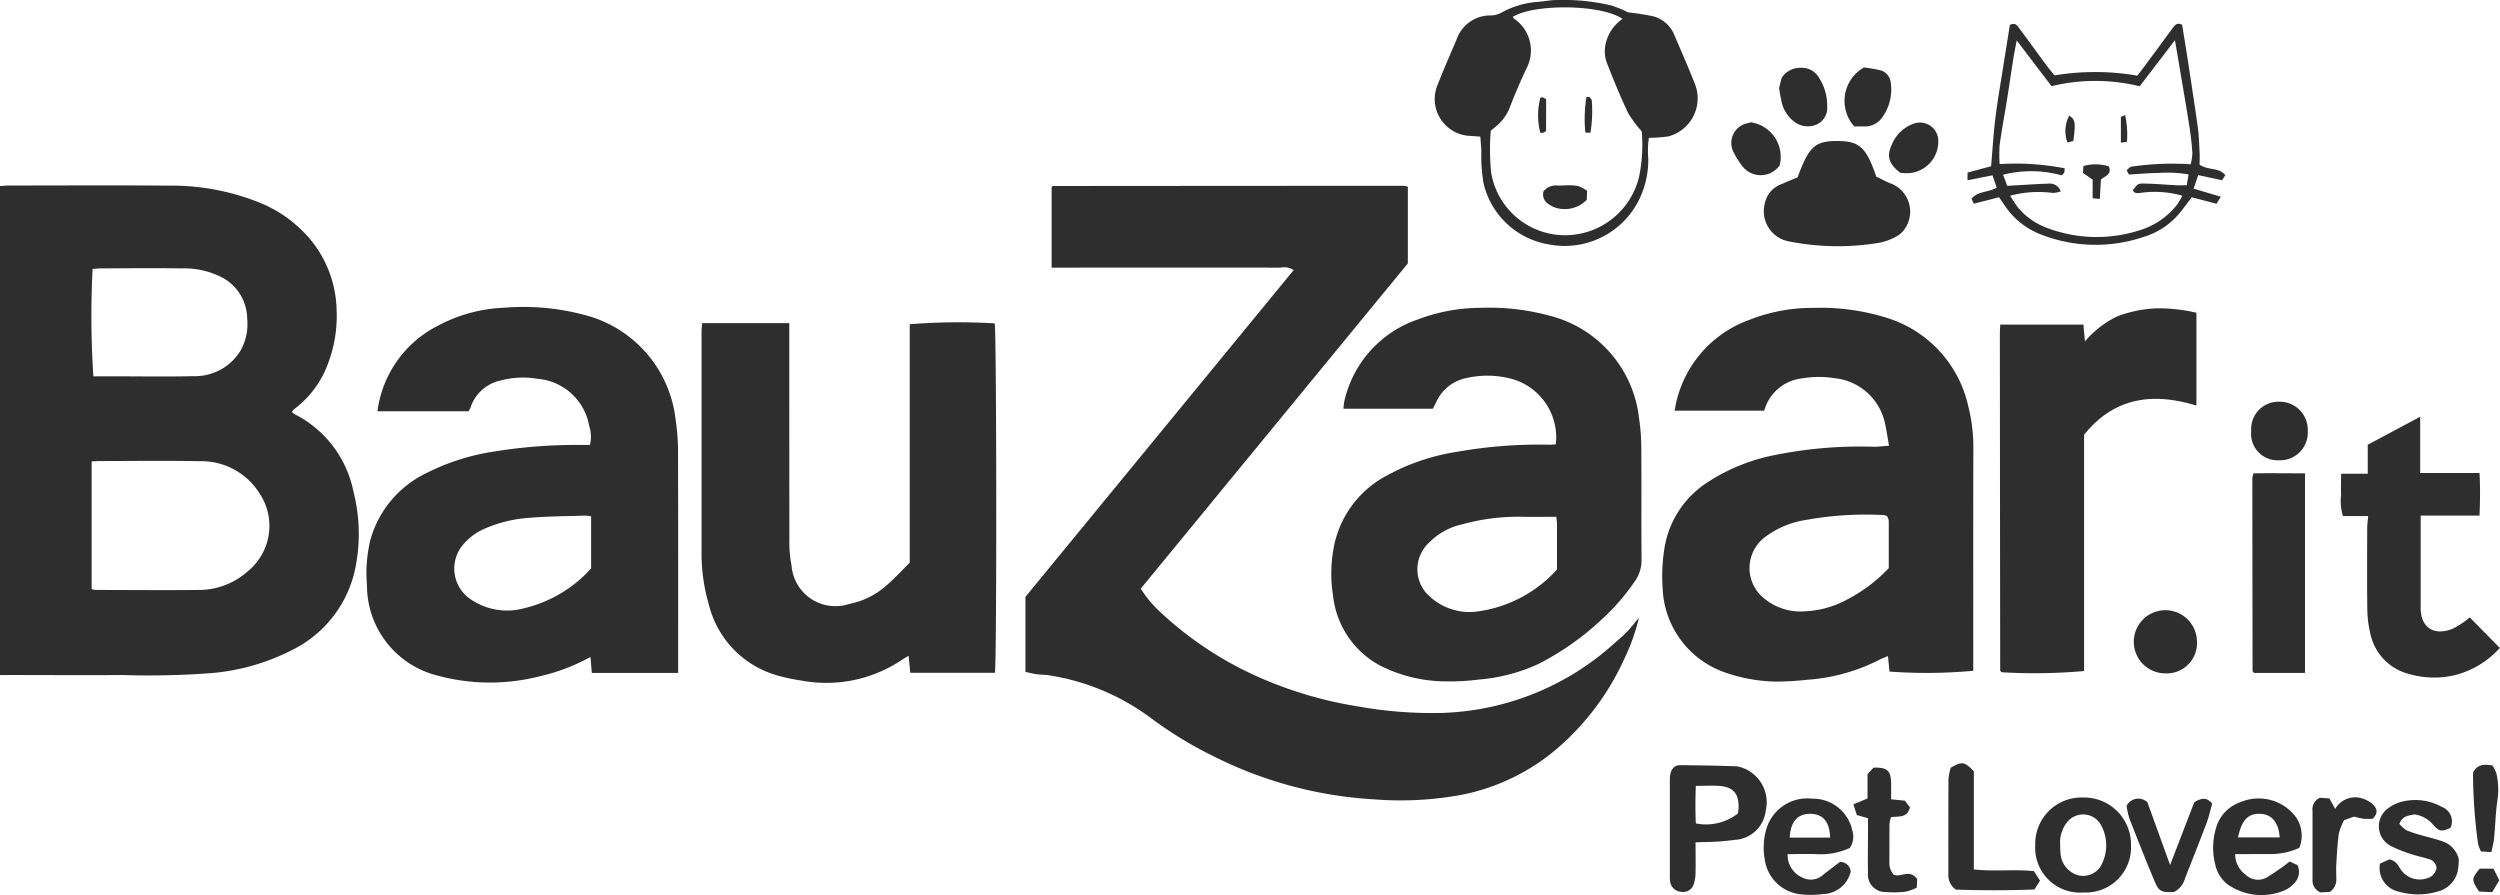 <svg xmlns="http://www.w3.org/2000/svg" width="135.523" height="48.526" viewBox="0 0 135.523 48.526">
  <g id="Raggruppa_6601" data-name="Raggruppa 6601" transform="translate(-127 -14.591)">
    <path id="Tracciato_3436" data-name="Tracciato 3436" d="M431.152,454.581v-26.51c.185-.011.349-.029.513-.029,2.872,0,5.745-.019,8.617.006a12.785,12.785,0,0,1,4.857.888,7.006,7.006,0,0,1,2.985,2.214,6.224,6.224,0,0,1,1.277,3.666,7.245,7.245,0,0,1-.444,2.811,5.414,5.414,0,0,1-1.854,2.536.912.912,0,0,0-.129.152.869.869,0,0,0,.143.12,6.034,6.034,0,0,1,3.2,4.217,9.251,9.251,0,0,1,.047,4.357,6.372,6.372,0,0,1-3.3,4.173,11.757,11.757,0,0,1-4.369,1.284,44.288,44.288,0,0,1-4.907.111c-2.064.017-4.128,0-6.192,0Zm4.969-4.656a2,2,0,0,0,.253.041c1.829,0,3.658.021,5.486,0a4,4,0,0,0,2.742-1.027,3.171,3.171,0,0,0,.625-4.2,3.724,3.724,0,0,0-3.217-1.753c-1.807-.036-3.615-.009-5.422-.008-.144,0-.288.013-.467.021Zm.051-17.36a49.882,49.882,0,0,0,.042,5.82h1.132c1.426,0,2.853.027,4.278-.009a2.894,2.894,0,0,0,2.573-1.393,2.951,2.951,0,0,0,.356-1.721A2.565,2.565,0,0,0,443.141,433a4.5,4.5,0,0,0-2.155-.465c-1.426-.022-2.852-.007-4.278,0C436.542,432.527,436.376,432.55,436.172,432.565Z" transform="translate(-304.152 -403.394)" fill="#2e2e2e"/>
    <path id="Tracciato_3437" data-name="Tracciato 3437" d="M866.449,454.5v-4.069l14.541-17.715a.934.934,0,0,0-.708-.132q-5.842-.007-11.683,0h-.731v-4.365a.175.175,0,0,1,.028-.032.1.1,0,0,1,.052-.029q9.512-.008,19.024-.012a1,1,0,0,1,.207.051v4.157L872.7,449.985a6.355,6.355,0,0,0,1.161,1.363,19.1,19.1,0,0,0,5.135,3.39,21.793,21.793,0,0,0,5.525,1.639,22.619,22.619,0,0,0,4.557.343,14.578,14.578,0,0,0,9.25-3.731c.238-.212.485-.414.708-.641.207-.211.386-.45.669-.785a10.564,10.564,0,0,1-.766,2.171,14.076,14.076,0,0,1-3.666,4.919,11.349,11.349,0,0,1-5.216,2.515,18.236,18.236,0,0,1-4.758.236,22.1,22.1,0,0,1-8.536-2.275,21.457,21.457,0,0,1-3.433-2.071,12.432,12.432,0,0,0-5.621-2.378c-.209-.034-.425-.024-.635-.053S866.67,454.543,866.449,454.5Z" transform="translate(-683.861 -403.484)" fill="#2e2e2e"/>
    <path id="Tracciato_3438" data-name="Tracciato 3438" d="M603.666,499.583h-4.68l-.074-.865a10.431,10.431,0,0,1-2.736,1.043,10.881,10.881,0,0,1-5.662-.063,5.033,5.033,0,0,1-3.716-4.858,7.669,7.669,0,0,1,.2-2.53,5.727,5.727,0,0,1,3.054-3.577,12.1,12.1,0,0,1,3.624-1.15,27.852,27.852,0,0,1,4.756-.358h.453a1.906,1.906,0,0,0-.04-1.027,3.1,3.1,0,0,0-2.81-2.56,4.659,4.659,0,0,0-1.962.085,2.209,2.209,0,0,0-1.672,1.5,1.093,1.093,0,0,1-.1.177h-4.935a6.069,6.069,0,0,1,3.251-4.626,8.342,8.342,0,0,1,3.655-.991,12.757,12.757,0,0,1,4.293.388,6.618,6.618,0,0,1,4.966,5.7,11.419,11.419,0,0,1,.129,1.775c.011,3.723.006,7.446.006,11.169Zm-4.718-5.665v-2.826a2.532,2.532,0,0,0-.316-.037c-1.019.034-2.04.035-3.055.121a7.239,7.239,0,0,0-2.4.587,3.131,3.131,0,0,0-1.167.863,2,2,0,0,0,.354,2.926,3.5,3.5,0,0,0,2.978.518A7.091,7.091,0,0,0,598.948,493.918Z" transform="translate(-439.904 -448.513)" fill="#2e2e2e"/>
    <path id="Tracciato_3439" data-name="Tracciato 3439" d="M1149.067,487.511c-.089-.495-.14-.869-.224-1.236a3.116,3.116,0,0,0-2.716-2.424,5.459,5.459,0,0,0-1.762.007,2.406,2.406,0,0,0-2.064,1.754h-4.86c.044-.216.072-.395.117-.568a6.223,6.223,0,0,1,3.938-4.355,9.2,9.2,0,0,1,3.475-.649,11.946,11.946,0,0,1,3.948.531,6.467,6.467,0,0,1,4.448,4.824,8.947,8.947,0,0,1,.271,2.2c-.011,3.808-.005,7.616-.005,11.424v.693a27.736,27.736,0,0,1-4.541.043l-.083-.838c-.173.072-.308.117-.433.182a10.163,10.163,0,0,1-3.947,1.1,16.134,16.134,0,0,1-1.71.1,8.88,8.88,0,0,1-2.676-.474,5.034,5.034,0,0,1-3.449-4.589,9.4,9.4,0,0,1,.125-2.324,5.229,5.229,0,0,1,2.328-3.431,10.316,10.316,0,0,1,3.815-1.5,23.239,23.239,0,0,1,5.188-.414C1148.5,487.567,1148.741,487.533,1149.067,487.511Zm-.1,3.82a.952.952,0,0,0-.182-.06,18.239,18.239,0,0,0-4.24.267,4.88,4.88,0,0,0-2.153.891,2.1,2.1,0,0,0-.291,3.182,3.084,3.084,0,0,0,2.437.875,5.242,5.242,0,0,0,2.186-.6,8.475,8.475,0,0,0,2.329-1.741c0-.868,0-1.716,0-2.564A.877.877,0,0,0,1148.964,491.331Z" transform="translate(-919.664 -448.758)" fill="#2e2e2e"/>
    <path id="Tracciato_3440" data-name="Tracciato 3440" d="M1008.424,487.427a3.293,3.293,0,0,0-2.609-3.6,5.075,5.075,0,0,0-2.2,0,2.291,2.291,0,0,0-1.682,1.326c-.052.114-.115.224-.177.344h-4.845a3.621,3.621,0,0,1,.052-.423,6.1,6.1,0,0,1,4.008-4.426,9.674,9.674,0,0,1,3.417-.62,12.3,12.3,0,0,1,3.65.415,6.468,6.468,0,0,1,4.89,5.514,11.547,11.547,0,0,1,.13,1.77c.016,1.978-.005,3.956.014,5.935a1.988,1.988,0,0,1-.363,1.188,11.779,11.779,0,0,1-1.839,2.109,14.854,14.854,0,0,1-3.378,2.369,9.468,9.468,0,0,1-3.237.85,12.227,12.227,0,0,1-1.773.1,7.924,7.924,0,0,1-3.608-.87,4.889,4.889,0,0,1-2.524-3.758,7.607,7.607,0,0,1,.078-2.841,5.565,5.565,0,0,1,2.872-3.709,11.585,11.585,0,0,1,3.775-1.268,25.454,25.454,0,0,1,5-.384C1008.174,487.458,1008.278,487.44,1008.424,487.427Zm.027,3.93c-.634,0-1.223.006-1.812,0a11.325,11.325,0,0,0-3.262.4,3.6,3.6,0,0,0-1.815.991,1.965,1.965,0,0,0,.091,2.984,3.171,3.171,0,0,0,2.484.761,7.066,7.066,0,0,0,4.351-2.281c0-.837,0-1.664,0-2.491C1008.486,491.634,1008.47,491.551,1008.451,491.358Z" transform="translate(-797.084 -448.75)" fill="#2e2e2e"/>
    <path id="Tracciato_3441" data-name="Tracciato 3441" d="M729,486.2h4.724v.717q0,5.52.005,11.04a6.614,6.614,0,0,0,.119,1.393,2.385,2.385,0,0,0,3.124,2.072,4.242,4.242,0,0,0,1.982-.971c.453-.382.853-.825,1.3-1.265V486.258a33.531,33.531,0,0,1,4.607-.047c.1.5.117,18.257.011,18.943h-4.588l-.09-.922c-.171.1-.3.175-.419.256a7.346,7.346,0,0,1-5.422,1.082,10,10,0,0,1-1.242-.263,5.312,5.312,0,0,1-3.742-3.832,9.882,9.882,0,0,1-.4-2.891q0-5.967,0-11.934C728.972,486.507,728.989,486.364,729,486.2Z" transform="translate(-563.938 -454.091)" fill="#2e2e2e"/>
    <path id="Tracciato_3442" data-name="Tracciato 3442" d="M1280.127,481.082h4.509l.081.912a5.423,5.423,0,0,1,1.738-1.352,6.777,6.777,0,0,1,2.166-.441,9.039,9.039,0,0,1,2.141.239v5.033c-2.352-.719-4.444-.463-6.091,1.582v12.809a30.738,30.738,0,0,1-4.469.066c-.015-.015-.031-.029-.045-.045s-.033-.033-.033-.05q-.011-9.156-.018-18.312C1280.106,481.4,1280.117,481.272,1280.127,481.082Z" transform="translate(-1044.695 -448.896)" fill="#2e2e2e"/>
    <path id="Tracciato_3443" data-name="Tracciato 3443" d="M1042.65,356.742c-.232-.016-.4-.031-.564-.039a2,2,0,0,1-1.766-2.74c.329-.827.68-1.646,1.033-2.463a1.934,1.934,0,0,1,1.906-1.326,1.3,1.3,0,0,0,.592-.186,4.791,4.791,0,0,1,1.938-.553c.358-.028.716-.105,1.073-.1a11.329,11.329,0,0,1,2.9.3,6.986,6.986,0,0,1,.908.374,12.608,12.608,0,0,1,1.395.221,1.732,1.732,0,0,1,1.124,1.056c.376.876.756,1.751,1.108,2.637a2.136,2.136,0,0,1-1.453,2.808,8.046,8.046,0,0,1-1.057.079,4.918,4.918,0,0,0-.032,1.144,4.906,4.906,0,0,1-.619,2.435,4.5,4.5,0,0,1-4.753,2.2,4.366,4.366,0,0,1-3.559-3.315,8.7,8.7,0,0,1-.119-1.771C1042.689,357.257,1042.669,357.012,1042.65,356.742Zm7.706-6.38c-1.119-.791-4.762-.836-5.943-.115.021.035.034.085.065.1a2.09,2.09,0,0,1,.674,2.7c-.325.689-.629,1.391-.9,2.1a2.491,2.491,0,0,1-.779,1.061l-.258.214a12.748,12.748,0,0,0,.021,2.27,4.066,4.066,0,0,0,4.151,3.394,4.133,4.133,0,0,0,3.86-3.133,8.482,8.482,0,0,0,.151-2.5,6.381,6.381,0,0,1-.73-.978c-.4-.841-.758-1.7-1.094-2.571a1.845,1.845,0,0,1-.136-1.17A2.217,2.217,0,0,1,1050.356,350.362Z" transform="translate(-835.402 -334.745)" fill="#2e2e2e"/>
    <path id="Tracciato_3444" data-name="Tracciato 3444" d="M1426.343,527.747l2.843-1.519v3.053h3.216c.044.779.034,1.509,0,2.308h-3.188V532.6q0,1.818,0,3.636c0,.149,0,.3,0,.446.028.9.648,1.47,1.74,1.039a5.082,5.082,0,0,0,.922-.611l1.629,1.654a4.929,4.929,0,0,1-2.261,1.426,4.813,4.813,0,0,1-2.641-.011,2.858,2.858,0,0,1-2.127-2.229,5.921,5.921,0,0,1-.156-1.323c-.019-1.445-.009-2.891-.005-4.337,0-.209.031-.418.051-.677H1425a2.769,2.769,0,0,1-.1-1.164c-.018-.358,0-.718,0-1.131h1.443Z" transform="translate(-1170.99 -489.048)" fill="#2e2e2e"/>
    <path id="Tracciato_3445" data-name="Tracciato 3445" d="M1181.864,411.164c.623-1.694.952-1.979,2.2-1.969,1.152.009,1.526.35,2.066,1.931.217.1.475.244.745.356a1.633,1.633,0,0,1,.769,2.516,1.272,1.272,0,0,1-.478.4,2.979,2.979,0,0,1-.892.316,13.575,13.575,0,0,1-4.864-.074,1.661,1.661,0,0,1-1.325-2.052,1.406,1.406,0,0,1,.919-1.06C1181.288,411.4,1181.582,411.283,1181.864,411.164Z" transform="translate(-957.418 -386.96)" fill="#2e2e2e"/>
    <path id="Tracciato_3446" data-name="Tracciato 3446" d="M1390.136,561.051h-2.757c-.022-.024-.036-.039-.049-.055s-.036-.034-.036-.052q-.009-5.232-.013-10.465a1.25,1.25,0,0,1,.069-.249c.912-.013,1.835,0,2.786,0Z" transform="translate(-1138.184 -509.98)" fill="#2e2e2e"/>
    <path id="Tracciato_3447" data-name="Tracciato 3447" d="M1275.6,362.238c.394-.529.773-1.038,1.15-1.547.252-.341.5-.689.756-1.026.112-.146.223-.335.515-.186.095.589.2,1.211.295,1.834.188,1.233.381,2.466.552,3.7.064.46.078.927.1,1.391.013.229,0,.46,0,.653.441.332,1.031.125,1.394.573l-.176.278-1.291-.28-.251.733,1.474.439-.231.382-1.345-.353c-.267.346-.495.677-.759.976a4.007,4.007,0,0,1-1.8,1.158,8.125,8.125,0,0,1-5.6-.11,4.127,4.127,0,0,1-2-1.609c-.091-.138-.189-.272-.289-.415l-1.369.35-.122-.273c.351-.415.908-.332,1.365-.6l-.227-.667-.719.143-.634.126v-.416l1.278-.345c.074-.862.126-1.724.229-2.58s.253-1.714.388-2.57.273-1.7.4-2.511c.323-.152.415.057.522.2.494.665.978,1.336,1.469,2,.125.17.264.33.43.537A13.436,13.436,0,0,1,1275.6,362.238Zm-6.9,6.506a7.2,7.2,0,0,0,.418.635,3.715,3.715,0,0,0,1.6,1.119,7.573,7.573,0,0,0,4.923.144,4.093,4.093,0,0,0,2.128-1.439,4.19,4.19,0,0,0,.263-.458,5.488,5.488,0,0,0-2.273-.152c-.186.024-.322.035-.413-.146.27-.339.27-.368.612-.361.592.011,1.183.063,1.774.093.164.008.329,0,.539,0l.1-.588a6.847,6.847,0,0,0-1.636-.078c-.525.005-1.05.054-1.6.084l-.122-.234c.093-.073.163-.168.252-.193a15.6,15.6,0,0,1,3.22-.13,2.91,2.91,0,0,0,.092-.613c-.029-.463-.083-.927-.154-1.386-.142-.919-.3-1.836-.457-2.753-.1-.613-.207-1.225-.334-1.974l-1.911,2.5a10.048,10.048,0,0,0-4.778-.007l-1.89-2.481c-.079.431-.142.735-.19,1.041-.113.71-.214,1.422-.328,2.132-.134.835-.291,1.666-.406,2.5a7.527,7.527,0,0,0,0,1.033,13.857,13.857,0,0,1,3.52.227.833.833,0,0,1-.017.23c-.023.053-.08.091-.139.153a6.174,6.174,0,0,0-3.179-.033l.227.6.56-.031c.549-.03,1.1-.071,1.647-.085a.634.634,0,0,1,.694.42,1.535,1.535,0,0,1-.433.082A5.921,5.921,0,0,0,1268.706,368.744Z" transform="translate(-1032.73 -343.545)" fill="#2e2e2e"/>
    <path id="Tracciato_3448" data-name="Tracciato 3448" d="M1141.366,678.359c0,.575.008,1.1,0,1.628a2.094,2.094,0,0,1-.093.622.6.6,0,0,1-.692.429.638.638,0,0,1-.594-.566,2.457,2.457,0,0,1-.014-.382q0-2.488,0-4.976a2.727,2.727,0,0,1,.013-.382c.046-.32.216-.554.518-.555,1.039,0,2.078.026,3.116.061a1.982,1.982,0,0,1,1.55,2.4,1.783,1.783,0,0,1-1.671,1.585,13.532,13.532,0,0,1-1.711.12C1141.677,678.346,1141.571,678.349,1141.366,678.359Zm2.3-1.572c.015-.14.031-.223.033-.307.017-.776-.295-1.132-1.073-1.182-.4-.026-.794,0-1.246,0-.026.694-.03,1.354,0,2.033A2.8,2.8,0,0,0,1143.669,676.787Z" transform="translate(-922.451 -618.104)" fill="#2e2e2e"/>
    <path id="Tracciato_3449" data-name="Tracciato 3449" d="M1184.539,691.013a3.8,3.8,0,0,1-1.7.34c-.546-.029-1.094-.006-1.672-.006a1.333,1.333,0,0,0,.786,1.263,1,1,0,0,0,1.178-.177c.3-.231.6-.459.871-.661a.563.563,0,0,1,.585.518,1.575,1.575,0,0,1-1.488,1.22,5.034,5.034,0,0,1-1.271.009,2.2,2.2,0,0,1-1.9-1.878,3.611,3.611,0,0,1,.1-1.7,2.312,2.312,0,0,1,2.476-1.6,2.176,2.176,0,0,1,2.172,1.732A1.088,1.088,0,0,1,1184.539,691.013Zm-1.067-.564c-.028-.863-.388-1.277-1.062-1.288-.7-.011-1.085.424-1.129,1.288Z" transform="translate(-957.262 -630.454)" fill="#2e2e2e"/>
    <path id="Tracciato_3450" data-name="Tracciato 3450" d="M1371.83,691.4a1.37,1.37,0,0,0,.565,1.111.969.969,0,0,0,1.18.134c.288-.176.565-.372.844-.564.12-.083.23-.179.365-.285l.427.2a.879.879,0,0,1-.22,1.024,1.541,1.541,0,0,1-.4.305,3.2,3.2,0,0,1-3.189-.3,1.87,1.87,0,0,1-.654-1.068,3.737,3.737,0,0,1,.118-2.193,2.091,2.091,0,0,1,1.258-1.186,2.528,2.528,0,0,1,3.008.821,1.778,1.778,0,0,1,.177,1.659,3.705,3.705,0,0,1-1.513.337C1373.159,691.391,1372.525,691.4,1371.83,691.4Zm2.412-.908c-.053-.8-.421-1.241-1.018-1.276-.682-.04-1.036.316-1.239,1.276Z" transform="translate(-1123.664 -630.506)" fill="#2e2e2e"/>
    <path id="Tracciato_3451" data-name="Tracciato 3451" d="M1297.745,693.027a2.428,2.428,0,0,1-2.623-2.56,2.509,2.509,0,0,1,2.562-2.588,2.547,2.547,0,0,1,2.629,2.594A2.447,2.447,0,0,1,1297.745,693.027Zm-1.271-2.576a4.982,4.982,0,0,0,.03.569,1.327,1.327,0,0,0,.952,1.078,1.143,1.143,0,0,0,1.182-.441,2.29,2.29,0,0,0,.018-2.341,1.107,1.107,0,0,0-1.837-.057A1.737,1.737,0,0,0,1296.474,690.451Z" transform="translate(-1057.793 -630.056)" fill="#2e2e2e"/>
    <path id="Tracciato_3452" data-name="Tracciato 3452" d="M1444.881,690.415c-.5.21-.587.21-.939-.165a1.567,1.567,0,0,0-1.024-.567c-.26.069-.632.042-.807.514a1.652,1.652,0,0,0,.389.351,7.522,7.522,0,0,0,.9.292c.345.1.7.181,1.035.3a1.353,1.353,0,0,1,.891.945,3.072,3.072,0,0,1-.067.735,1.487,1.487,0,0,1-1.1,1.052,3.729,3.729,0,0,1-2.074,0,1.306,1.306,0,0,1-1.026-1.522l.5-.225c.384.068.472.322.616.53a1.232,1.232,0,0,0,1.4.5.7.7,0,0,0,.547-.56.53.53,0,0,0-.425-.49c-.3-.1-.617-.157-.916-.261a6.946,6.946,0,0,1-1.174-.471,1.2,1.2,0,0,1-.1-2.027,2.027,2.027,0,0,1,.616-.316,2.94,2.94,0,0,1,2.279.243A.838.838,0,0,1,1444.881,690.415Z" transform="translate(-1185.041 -630.944)" fill="#2e2e2e"/>
    <path id="Tracciato_3453" data-name="Tracciato 3453" d="M1259.607,679.114c1.1.12,2.161-.016,3.256.09l.331.517-.3.479c-1.447.057-2.883.051-4.257.007a.941.941,0,0,1-.412-.827c0-1.72,0-3.439.007-5.159a3.055,3.055,0,0,1,.123-.621c.622-.355.729-.339,1.253.192Z" transform="translate(-1025.607 -617.391)" fill="#2e2e2e"/>
    <path id="Tracciato_3454" data-name="Tracciato 3454" d="M1337.563,688.589c.425-.257.693-.256.971.075-.092.325-.169.695-.3,1.044-.381,1.011-.786,2.013-1.177,3.021a1.163,1.163,0,0,1-.588.723c-.7.035-.822-.013-1.075-.62-.465-1.115-.911-2.238-1.349-3.364a4.159,4.159,0,0,1-.151-.685.716.716,0,0,1,1.129-.191l1.229,3.4Z" transform="translate(-1091.613 -630.51)" fill="#2e2e2e"/>
    <path id="Tracciato_3455" data-name="Tracciato 3455" d="M1221.354,681.23c-.005.1-.014.26-.025.464a2.591,2.591,0,0,1-.594.219,5.863,5.863,0,0,1-1.081.019.942.942,0,0,1-.968-1.036c-.017-.7,0-1.4,0-2.106v-.86l-.605-.171-.186-.581.766-.317v-1.319l.327-.354c.735-.018.932.152.951.808.009.293,0,.587,0,.91l.742.074.281.362c-.156.609-.64.463-1.031.535a1.912,1.912,0,0,0-.079.371c-.008.681,0,1.362-.006,2.042a.981.981,0,0,0,.229.7C1220.471,681.17,1220.927,680.655,1221.354,681.23Z" transform="translate(-990.424 -618.985)" fill="#2e2e2e"/>
    <path id="Tracciato_3456" data-name="Tracciato 3456" d="M1338.529,611.812a1.712,1.712,0,1,1,1.711-1.727A1.638,1.638,0,0,1,1338.529,611.812Z" transform="translate(-1094.145 -560.718)" fill="#2e2e2e"/>
    <path id="Tracciato_3457" data-name="Tracciato 3457" d="M1413.2,687.874l.516.034.312.57a1.257,1.257,0,0,1,1.626-.508,1.191,1.191,0,0,1,.463.314c.208.209.224.446-.052.727a4.336,4.336,0,0,1-.506,0,4.059,4.059,0,0,1-.5-.118l-.547.194a3.142,3.142,0,0,0-.281.714c-.08.543-.106,1.095-.139,1.644-.017.275-.007.552,0,.828a.8.8,0,0,1-.357.706l-.5.025a.7.7,0,0,1-.434-.715c0-1.232,0-2.464,0-3.7A.682.682,0,0,1,1413.2,687.874Z" transform="translate(-1160.441 -630.036)" fill="#2e2e2e"/>
    <path id="Tracciato_3458" data-name="Tracciato 3458" d="M1386.76,521.45a1.482,1.482,0,0,1,1.515-1.589,1.521,1.521,0,0,1,1.549,1.588,1.5,1.5,0,0,1-1.553,1.587A1.434,1.434,0,0,1,1386.76,521.45Z" transform="translate(-1137.723 -483.494)" fill="#2e2e2e"/>
    <path id="Tracciato_3459" data-name="Tracciato 3459" d="M1214.58,381.181a2.084,2.084,0,0,1,.525-3.2,8.39,8.39,0,0,1,.908.157.774.774,0,0,1,.549.709,2.536,2.536,0,0,1-.409,1.754,1.158,1.158,0,0,1-1.062.579C1214.9,381.174,1214.713,381.181,1214.58,381.181Z" transform="translate(-987.061 -359.734)" fill="#2e2e2e"/>
    <path id="Tracciato_3460" data-name="Tracciato 3460" d="M1186.38,379.224l.138-.555a1.189,1.189,0,0,1,1-.544,1.074,1.074,0,0,1,1.017.523,2.766,2.766,0,0,1,.453,1.556.988.988,0,0,1-.556.988,1.216,1.216,0,0,1-1.2-.124,1.853,1.853,0,0,1-.736-1.214C1186.445,379.649,1186.417,379.441,1186.38,379.224Z" transform="translate(-962.938 -359.857)" fill="#2e2e2e"/>
    <path id="Tracciato_3461" data-name="Tracciato 3461" d="M1168.744,403.581a1.263,1.263,0,0,1-2.074-.03,3.876,3.876,0,0,1-.4-.643,1.087,1.087,0,0,1,.689-1.606c.081-.02.161-.045.219-.061A1.894,1.894,0,0,1,1168.744,403.581Z" transform="translate(-945.27 -380.021)" fill="#2e2e2e"/>
    <path id="Tracciato_3462" data-name="Tracciato 3462" d="M1233.664,404.1c-.637-.493-.759-.909-.447-1.558a1.993,1.993,0,0,1,1.219-1.122.994.994,0,0,1,1.287.919,1.715,1.715,0,0,1-1.722,1.783C1233.9,404.124,1233.792,404.112,1233.664,404.1Z" transform="translate(-1003.65 -380.141)" fill="#2e2e2e"/>
    <path id="Tracciato_3463" data-name="Tracciato 3463" d="M1481.864,678.738l-.561-.031a1.615,1.615,0,0,1-.164-.42,28,28,0,0,1-.273-3.861c.247-.46.6-.452,1.052-.382a1.794,1.794,0,0,1,.218.441,3.964,3.964,0,0,1,.052,1.449c-.1.668-.113,1.35-.177,2.025C1481.988,678.2,1481.921,678.444,1481.864,678.738Z" transform="translate(-1219.805 -617.958)" fill="#2e2e2e"/>
    <path id="Tracciato_3464" data-name="Tracciato 3464" d="M1482.5,718.714l-.383.646-.712-.034c-.42-.621-.417-.7.034-1.24h.745Z" transform="translate(-1220.016 -656.406)" fill="#2e2e2e"/>
    <path id="Tracciato_3465" data-name="Tracciato 3465" d="M1088.6,428.29c-.008.185-.015.35-.021.487a1.665,1.665,0,0,1-1.769.4c-.355-.162-.682-.376-.578-.858a.874.874,0,0,1,.8-.313C1088.05,427.965,1088.145,427.98,1088.6,428.29Z" transform="translate(-875.563 -403.354)" fill="#2e2e2e"/>
    <path id="Tracciato_3466" data-name="Tracciato 3466" d="M1084.533,392.465a1.321,1.321,0,0,1-.193.094.35.35,0,0,1-.123-.011,3.809,3.809,0,0,1,.005-1.892c.039-.009.082-.035.114-.025a1.245,1.245,0,0,1,.2.1Z" transform="translate(-873.721 -370.765)" fill="#2e2e2e"/>
    <path id="Tracciato_3467" data-name="Tracciato 3467" d="M1104.135,390.426c.047.065.119.123.136.195a7.3,7.3,0,0,1-.074,1.759l-.276-.019a7.425,7.425,0,0,1,.063-1.926Z" transform="translate(-890.982 -370.588)" fill="#2e2e2e"/>
    <path id="Tracciato_3468" data-name="Tracciato 3468" d="M1316.295,420.979l-.39-.043v-1.007l-.525-.365c.008-.116.016-.233.026-.373a2.489,2.489,0,0,1,1.376.014c.181.436-.185.516-.426.716Q1316.327,420.405,1316.295,420.979Z" transform="translate(-1075.465 -395.6)" fill="#2e2e2e"/>
    <path id="Tracciato_3469" data-name="Tracciato 3469" d="M1308.431,399.8l-.322.08a1.806,1.806,0,0,1,.1-1.458C1308.538,398.646,1308.565,398.8,1308.431,399.8Z" transform="translate(-1069.037 -377.565)" fill="#2e2e2e"/>
    <path id="Tracciato_3470" data-name="Tracciato 3470" d="M1331.467,398.273l.231-.1a5.059,5.059,0,0,1,.1,1.447l-.33.048Z" transform="translate(-1089.496 -377.343)" fill="#2e2e2e"/>
  </g>
</svg>
